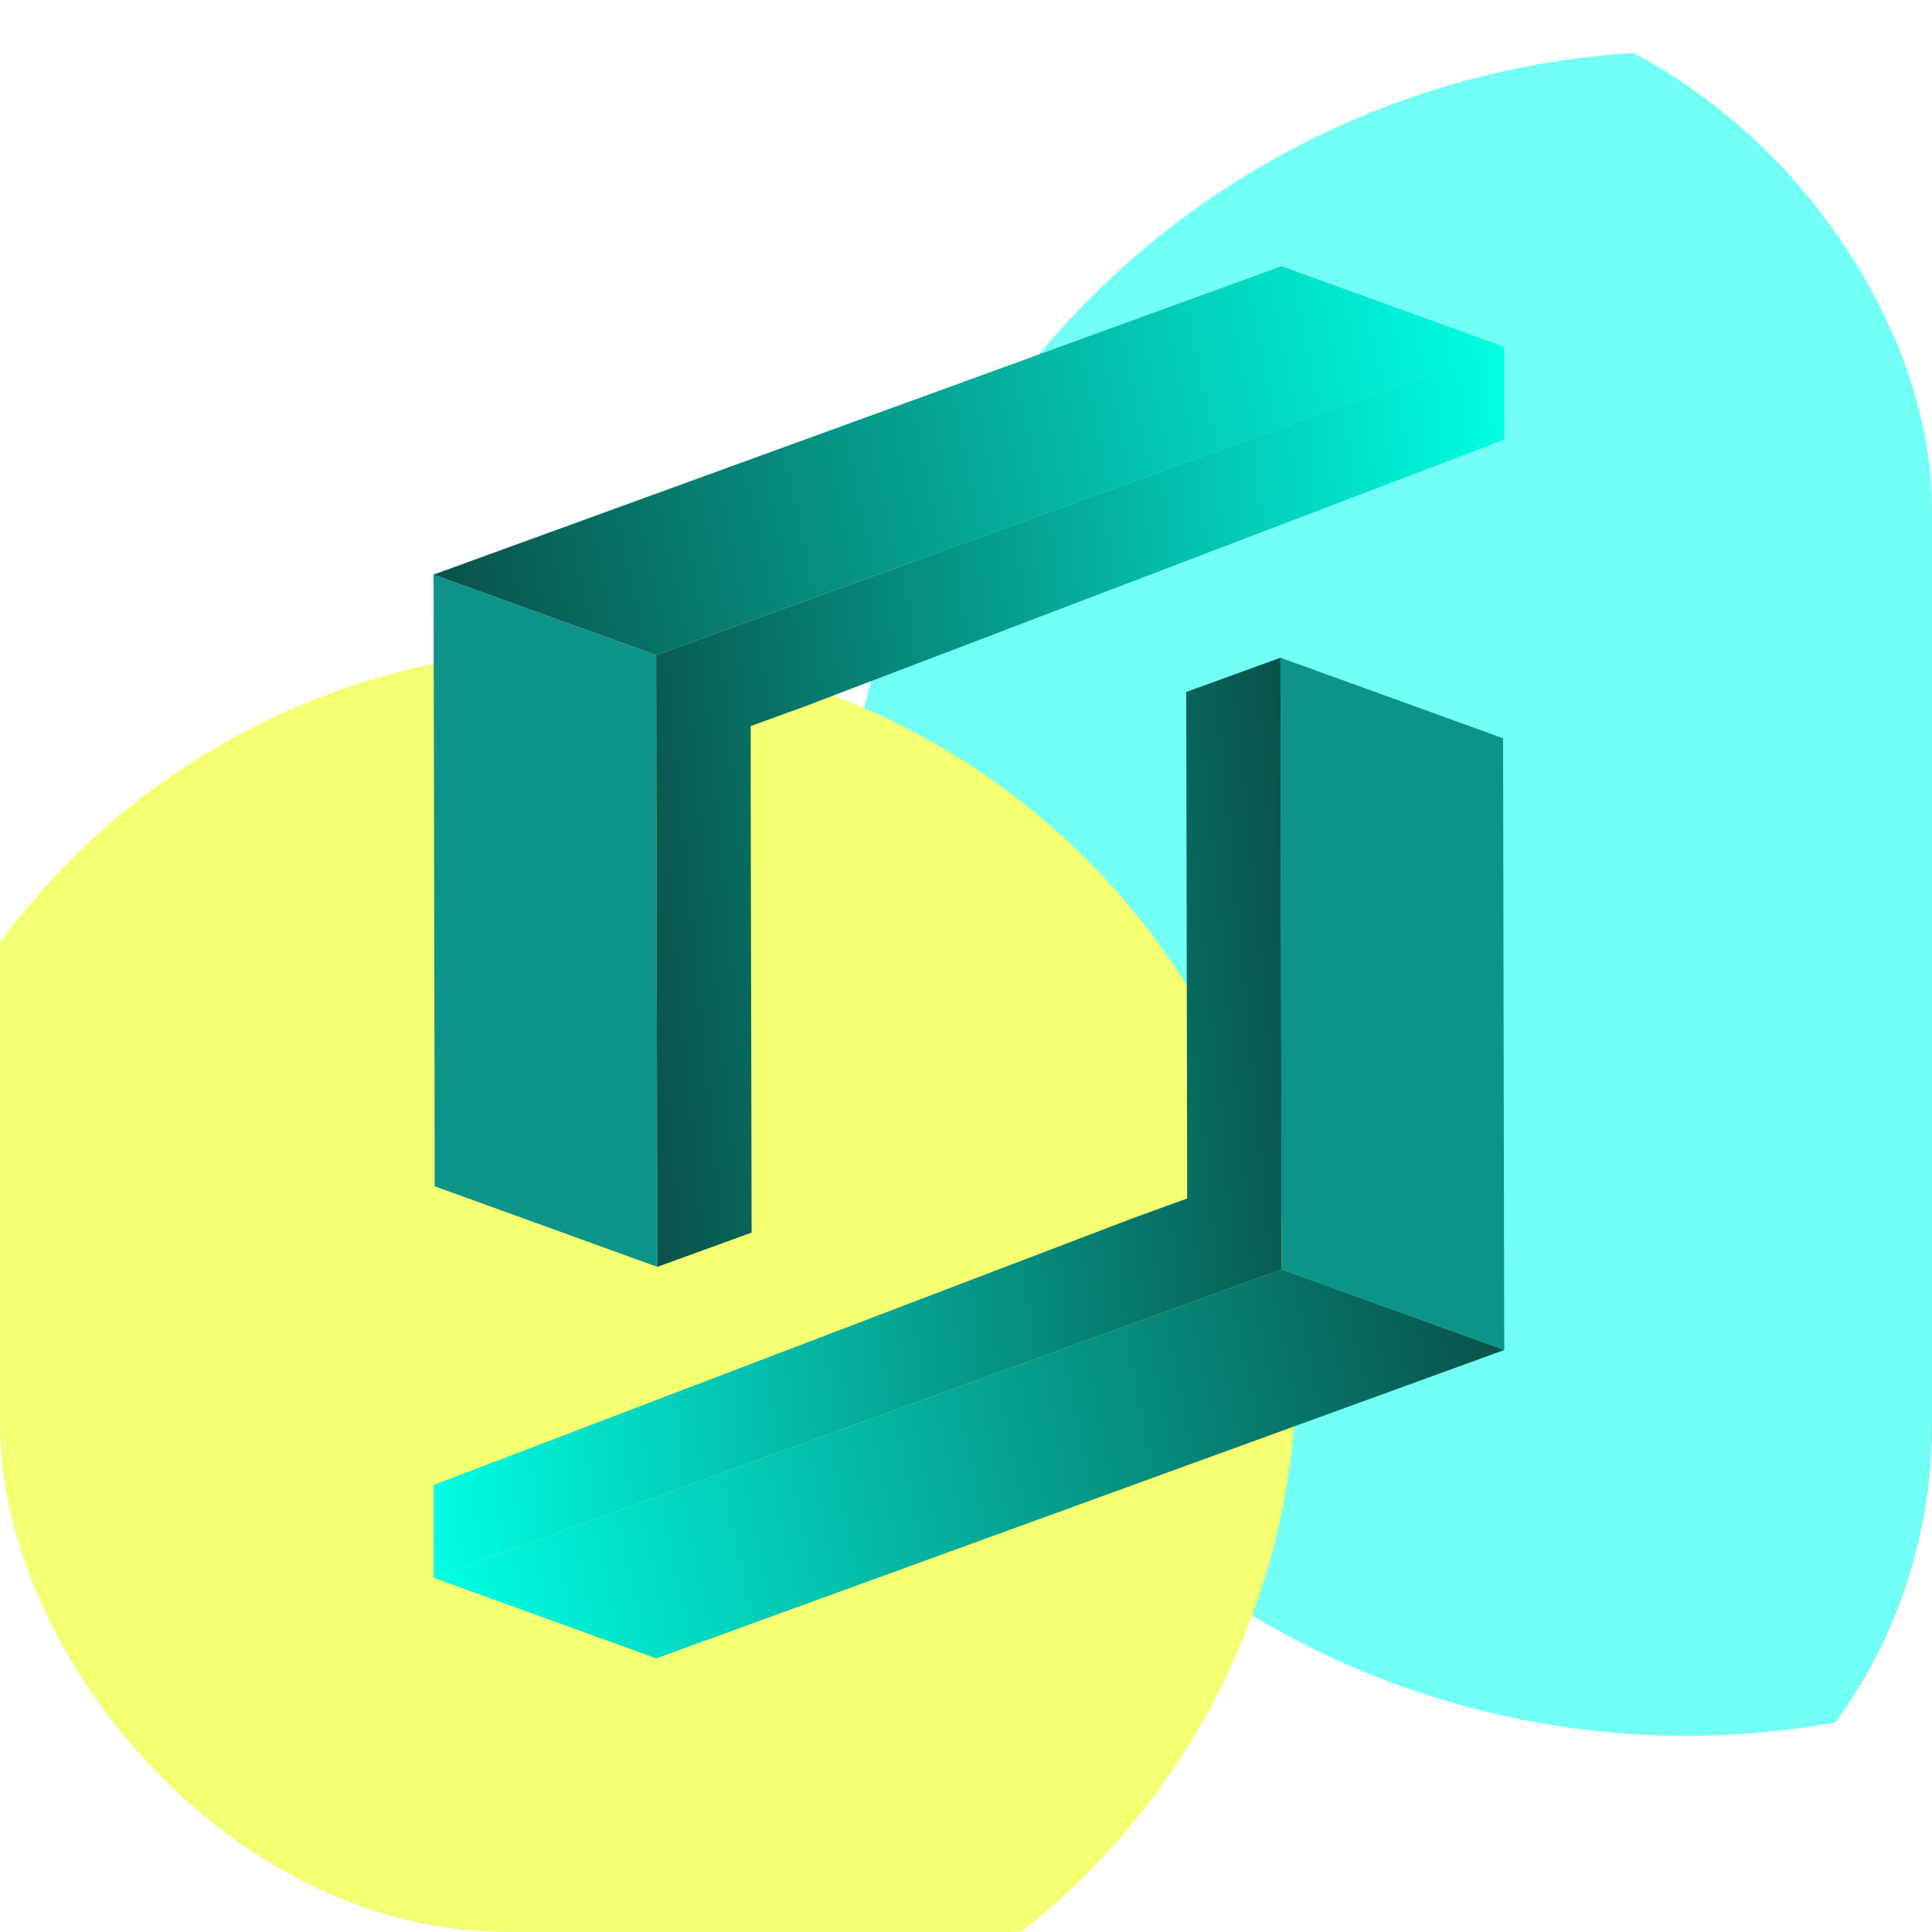 <svg width="500" height="500" viewBox="0 0 500 500" fill="none" xmlns="http://www.w3.org/2000/svg">
<g clip-path="url(#clip0_7227_41)">
<rect width="500" height="500" rx="131.25" fill="white"/>
<g filter="url(#filter0_f_7227_41)">
<circle cx="19.722" cy="394.727" r="144.727" fill="#55FFEB"/>
</g>
<g filter="url(#filter1_f_7227_41)">
<circle cx="541.206" cy="304.492" r="144.727" fill="#FF557E"/>
</g>
<g style="mix-blend-mode:overlay" filter="url(#filter2_f_7227_41)">
<circle cx="436.326" cy="231.252" r="217.969" fill="#71FFF6"/>
</g>
<g style="mix-blend-mode:overlay" filter="url(#filter3_f_7227_41)">
<circle cx="149.801" cy="353.712" r="185.742" fill="#F4FF71"/>
</g>
<path d="M170.125 327.864L112.509 307.015L112.204 148.703L169.819 169.552L169.862 194.034L169.854 194.127L170.125 327.864Z" fill="#0D9488"/>
<path d="M169.82 169.552L112.204 148.703L331.649 68.897L389.265 89.746L204.617 156.906L204.419 156.955L169.82 169.552Z" fill="url(#paint0_linear_7227_41)"/>
<path d="M170.123 327.861L169.852 194.124L169.86 194.031L169.817 169.549L204.417 156.952L204.615 156.903L389.263 89.743L389.297 113.761L208.148 182.873L194.243 187.916L194.273 188.113L194.281 202.964L194.514 318.994L170.123 327.861Z" fill="url(#paint1_linear_7227_41)"/>
<path d="M331.377 170.214L388.993 191.063L389.298 349.375L331.682 328.526L331.639 304.044L331.648 303.951L331.377 170.214Z" fill="#0D9488"/>
<path d="M331.682 328.527L389.298 349.376L169.853 429.182L112.237 408.333L296.885 341.173L297.083 341.124L331.682 328.527Z" fill="url(#paint2_linear_7227_41)"/>
<path d="M331.379 170.218L331.65 303.954L331.642 304.047L331.685 328.529L297.085 341.126L296.887 341.175L112.239 408.335L112.205 384.317L293.354 315.206L307.259 310.162L307.229 309.965L307.221 295.114L306.988 179.085L331.379 170.218Z" fill="url(#paint3_linear_7227_41)"/>
</g>
<defs>
<filter id="filter0_f_7227_41" x="-326.567" y="48.438" width="692.578" height="692.578" filterUnits="userSpaceOnUse" color-interpolation-filters="sRGB">
<feFlood flood-opacity="0" result="BackgroundImageFix"/>
<feBlend mode="normal" in="SourceGraphic" in2="BackgroundImageFix" result="shape"/>
<feGaussianBlur stdDeviation="100.781" result="effect1_foregroundBlur_7227_41"/>
</filter>
<filter id="filter1_f_7227_41" x="91.792" y="-144.922" width="898.828" height="898.828" filterUnits="userSpaceOnUse" color-interpolation-filters="sRGB">
<feFlood flood-opacity="0" result="BackgroundImageFix"/>
<feBlend mode="normal" in="SourceGraphic" in2="BackgroundImageFix" result="shape"/>
<feGaussianBlur stdDeviation="152.344" result="effect1_foregroundBlur_7227_41"/>
</filter>
<filter id="filter2_f_7227_41" x="-85.211" y="-290.285" width="1043.07" height="1043.07" filterUnits="userSpaceOnUse" color-interpolation-filters="sRGB">
<feFlood flood-opacity="0" result="BackgroundImageFix"/>
<feBlend mode="normal" in="SourceGraphic" in2="BackgroundImageFix" result="shape"/>
<feGaussianBlur stdDeviation="151.784" result="effect1_foregroundBlur_7227_41"/>
</filter>
<filter id="filter3_f_7227_41" x="-294.627" y="-90.716" width="888.855" height="888.855" filterUnits="userSpaceOnUse" color-interpolation-filters="sRGB">
<feFlood flood-opacity="0" result="BackgroundImageFix"/>
<feBlend mode="normal" in="SourceGraphic" in2="BackgroundImageFix" result="shape"/>
<feGaussianBlur stdDeviation="129.343" result="effect1_foregroundBlur_7227_41"/>
</filter>
<linearGradient id="paint0_linear_7227_41" x1="388.821" y1="89.805" x2="112.204" y2="148.505" gradientUnits="userSpaceOnUse">
<stop stop-color="#00FFE3"/>
<stop offset="1" stop-color="#09524A"/>
</linearGradient>
<linearGradient id="paint1_linear_7227_41" x1="388.821" y1="89.804" x2="149.482" y2="112.749" gradientUnits="userSpaceOnUse">
<stop stop-color="#00FFE3"/>
<stop offset="1" stop-color="#09524A"/>
</linearGradient>
<linearGradient id="paint2_linear_7227_41" x1="112.682" y1="408.275" x2="389.299" y2="349.574" gradientUnits="userSpaceOnUse">
<stop stop-color="#00FFE3"/>
<stop offset="1" stop-color="#09524A"/>
</linearGradient>
<linearGradient id="paint3_linear_7227_41" x1="112.681" y1="408.274" x2="352.02" y2="385.329" gradientUnits="userSpaceOnUse">
<stop stop-color="#00FFE3"/>
<stop offset="1" stop-color="#09524A"/>
</linearGradient>
<clipPath id="clip0_7227_41">
<rect width="500" height="500" rx="131.25" fill="white"/>
</clipPath>
</defs>
</svg>
